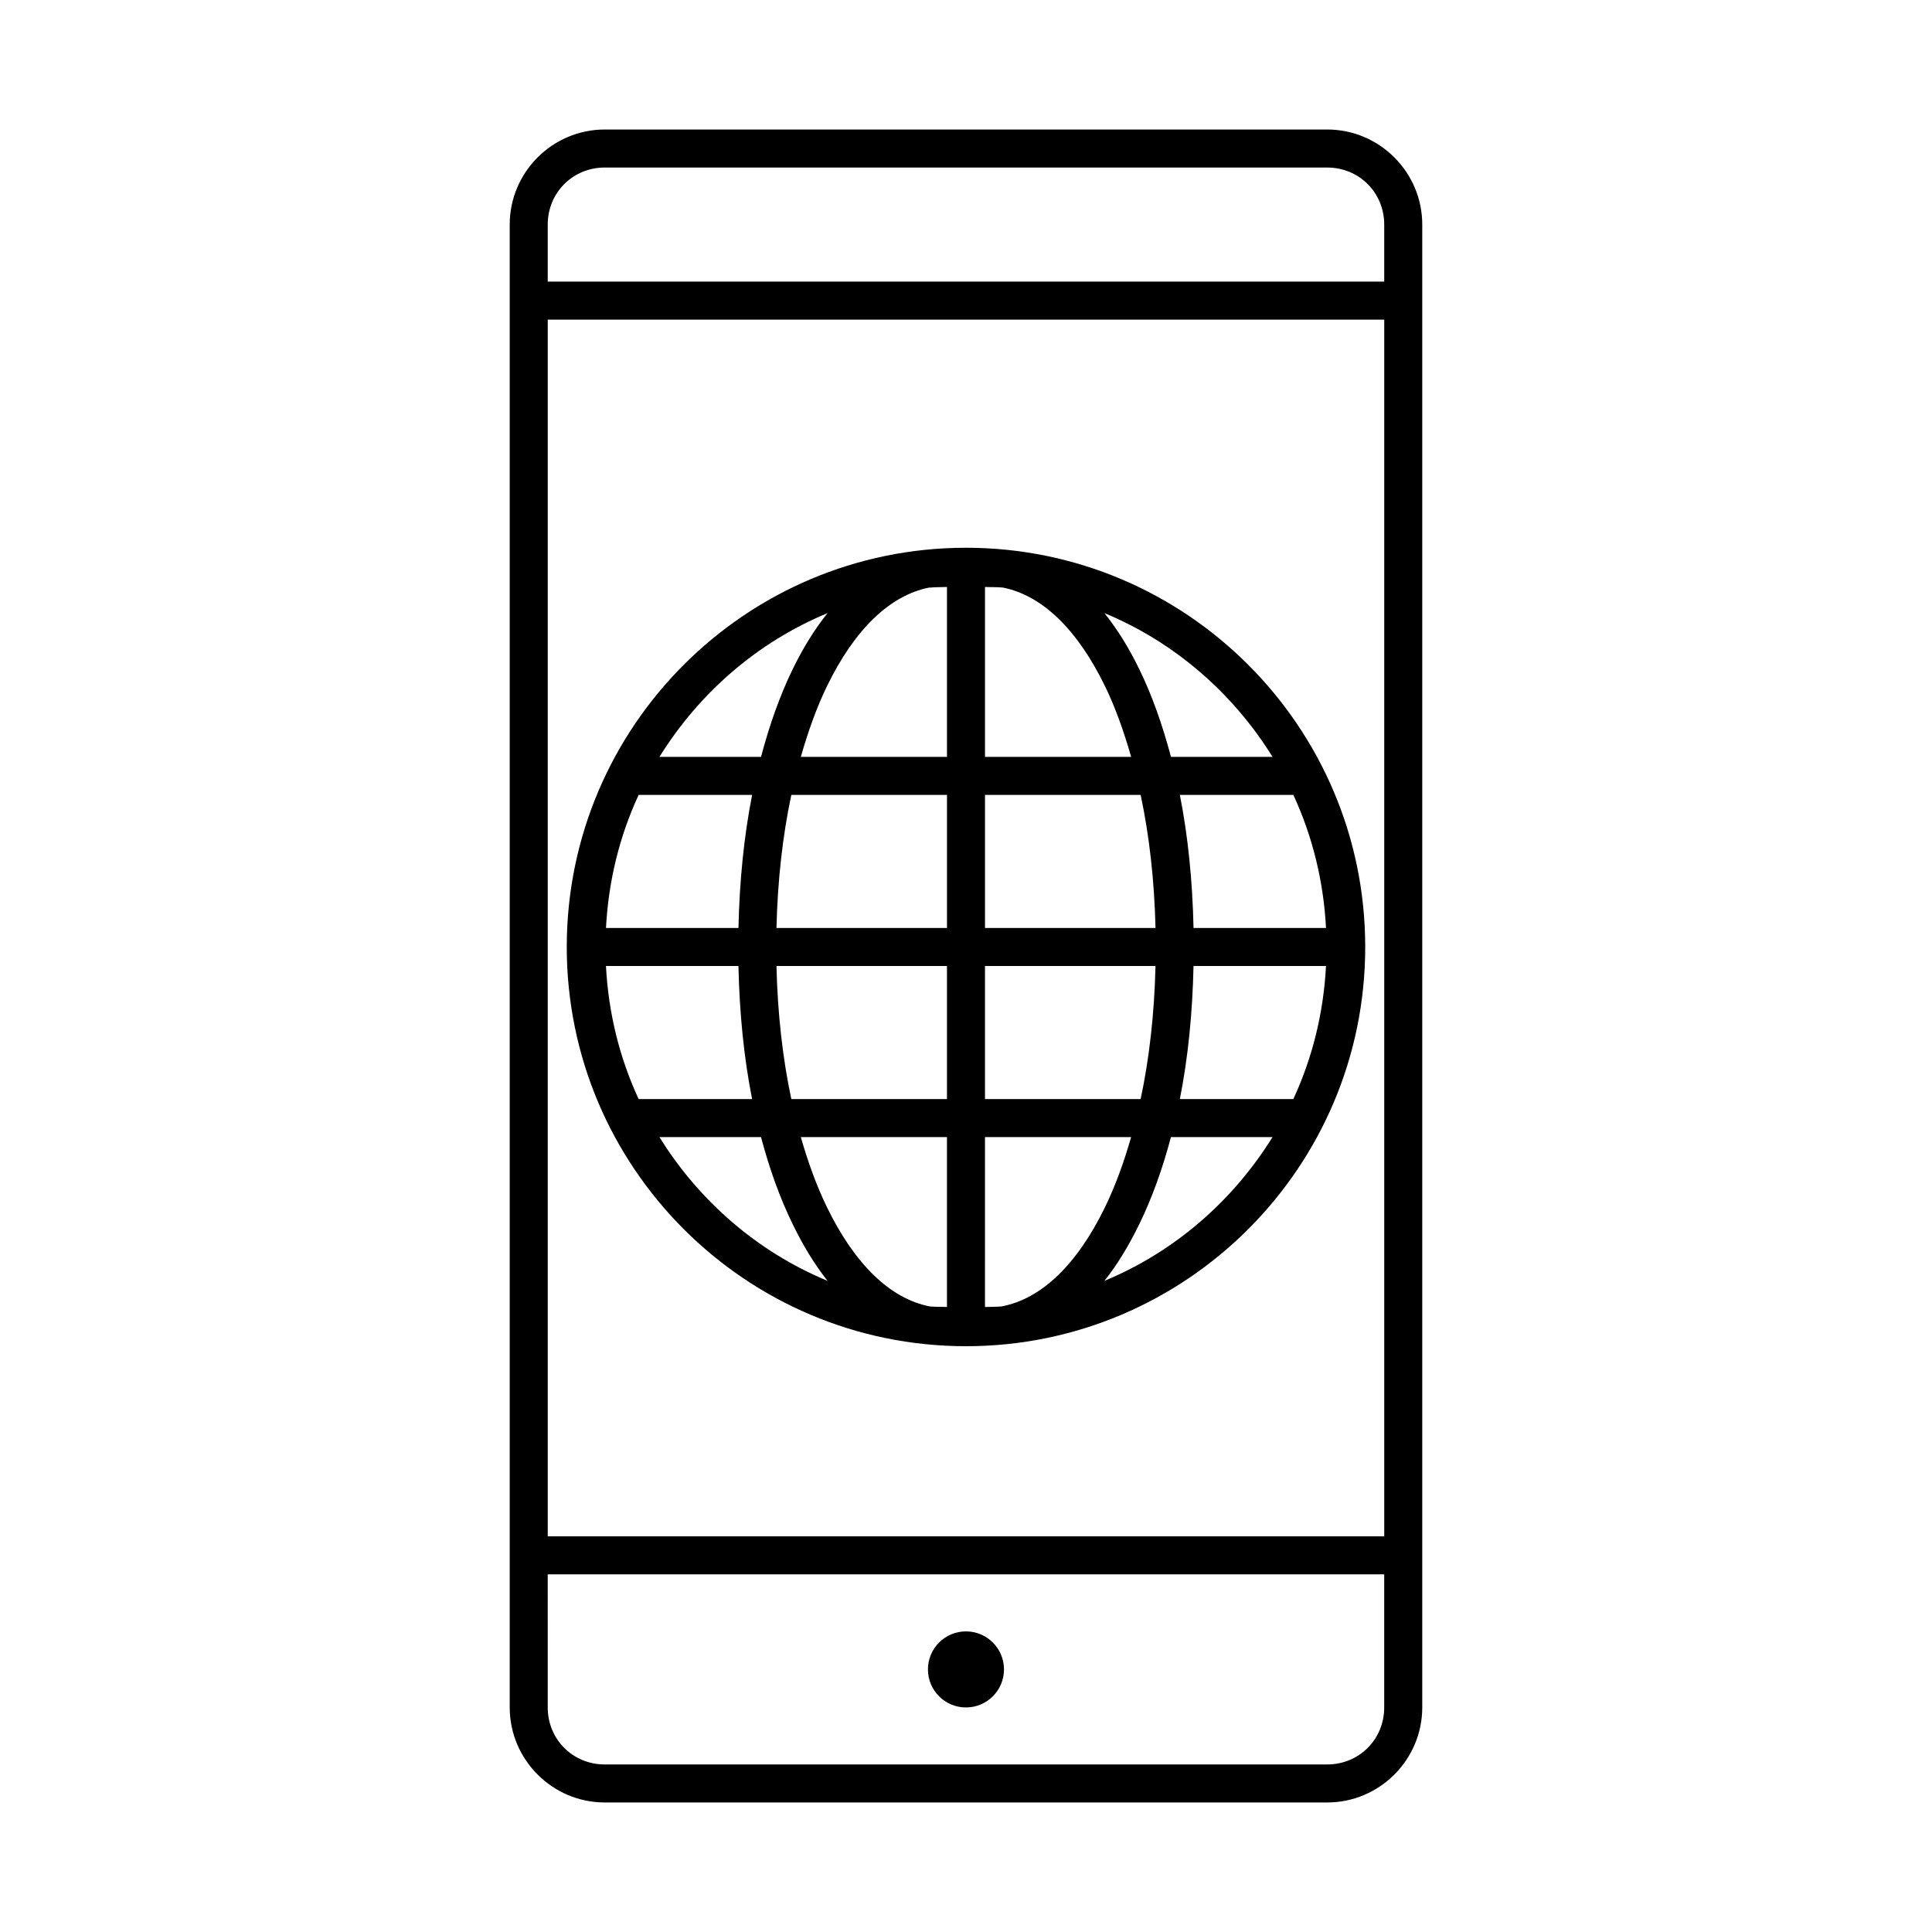 <?xml version="1.0" encoding="UTF-8"?>
<!-- Uploaded to: ICON Repo, www.iconrepo.com, Generator: ICON Repo Mixer Tools -->
<svg fill="#000000" width="800px" height="800px" version="1.1" viewBox="144 144 512 512" xmlns="http://www.w3.org/2000/svg">
 <path d="m304.27 178.32c-13.867 0-25.191 11.32-25.191 25.191v392.97c0 13.867 11.32 25.191 25.191 25.191h191.45c13.867 0 25.191-11.32 25.191-25.191v-392.97c0-13.867-11.32-25.191-25.191-25.191zm0 10.078h191.45c8.461 0 15.113 6.652 15.113 15.113v15.113h-221.68v-15.113c0-8.461 6.652-15.113 15.113-15.113zm-15.113 40.305h221.68v322.44h-221.68zm110.84 60.457c-58.371 0-105.8 47.43-105.8 105.8s47.43 105.8 105.8 105.8 105.8-47.43 105.8-105.8-47.43-105.8-105.8-105.8zm-5.039 10.391v45.027h-38.73c1.953-6.84 4.25-13.23 6.926-18.734 7.324-15.051 16.645-24.059 27.078-26.133 0.051 0 0.105 0.004 0.156 0h0.156c1.453-0.141 2.934-0.082 4.41-0.156zm10.078 0c1.578 0.082 3.164 0 4.723 0.156 10.438 2.078 19.754 11.086 27.078 26.133 2.68 5.504 4.973 11.895 6.926 18.734h-38.73v-45.027zm-41.723 6.926c-3.512 4.363-6.57 9.375-9.289 14.957-3.352 6.891-6.117 14.715-8.344 23.145h-26.922c10.504-16.914 25.957-30.402 44.555-38.102zm73.367 0c18.598 7.699 34.055 21.188 44.555 38.102h-26.922c-2.227-8.426-4.992-16.254-8.344-23.145-2.719-5.582-5.781-10.594-9.289-14.957zm-123.43 48.176h30.07c-2.16 10.941-3.352 22.883-3.621 35.266h-35.109c0.656-12.547 3.641-24.465 8.66-35.266zm40.461 0h41.25v35.266h-45.188c0.297-12.562 1.637-24.449 3.938-35.266zm51.324 0h41.25c2.301 10.816 3.641 22.703 3.938 35.266h-45.188zm51.641 0h30.07c5.016 10.801 8.004 22.723 8.66 35.266h-35.109c-0.266-12.383-1.461-24.324-3.621-35.266zm-152.09 45.344h35.109c0.273 12.434 1.441 24.316 3.621 35.266h-30.07c-5.016-10.801-8.004-22.723-8.66-35.266zm45.184 0h45.188v35.266h-41.25c-2.301-10.781-3.641-22.715-3.938-35.266zm55.262 0h45.188c-0.297 12.555-1.637 24.484-3.938 35.266h-41.25zm55.262 0h35.109c-0.656 12.543-3.641 24.465-8.66 35.266h-30.07c2.18-10.949 3.352-22.832 3.621-35.266zm-141.54 45.344h26.922c2.227 8.395 4.992 16.102 8.344 22.984 2.719 5.582 5.777 10.719 9.289 15.113-18.602-7.699-34.055-21.188-44.555-38.102zm37.473 0h38.73v45.027c-1.527-0.082-3.059 0-4.566-0.156-10.496-2.051-19.879-11.172-27.238-26.293-2.68-5.504-4.973-11.758-6.926-18.578zm48.805 0h38.73c-1.953 6.82-4.25 13.074-6.926 18.578-7.394 15.195-16.836 24.301-27.395 26.293-1.453 0.141-2.934 0.082-4.41 0.156zm49.277 0h26.922c-10.504 16.914-25.957 30.402-44.555 38.102 3.512-4.394 6.57-9.531 9.289-15.113 3.352-6.883 6.117-14.594 8.344-22.984zm-165.16 115.88h221.68v35.266c0 8.461-6.652 15.113-15.113 15.113h-191.45c-8.461 0-15.113-6.652-15.113-15.113zm110.84 15.113c-5.566 0-10.078 4.512-10.078 10.078s4.512 10.078 10.078 10.078 10.078-4.512 10.078-10.078-4.512-10.078-10.078-10.078z"/>
</svg>